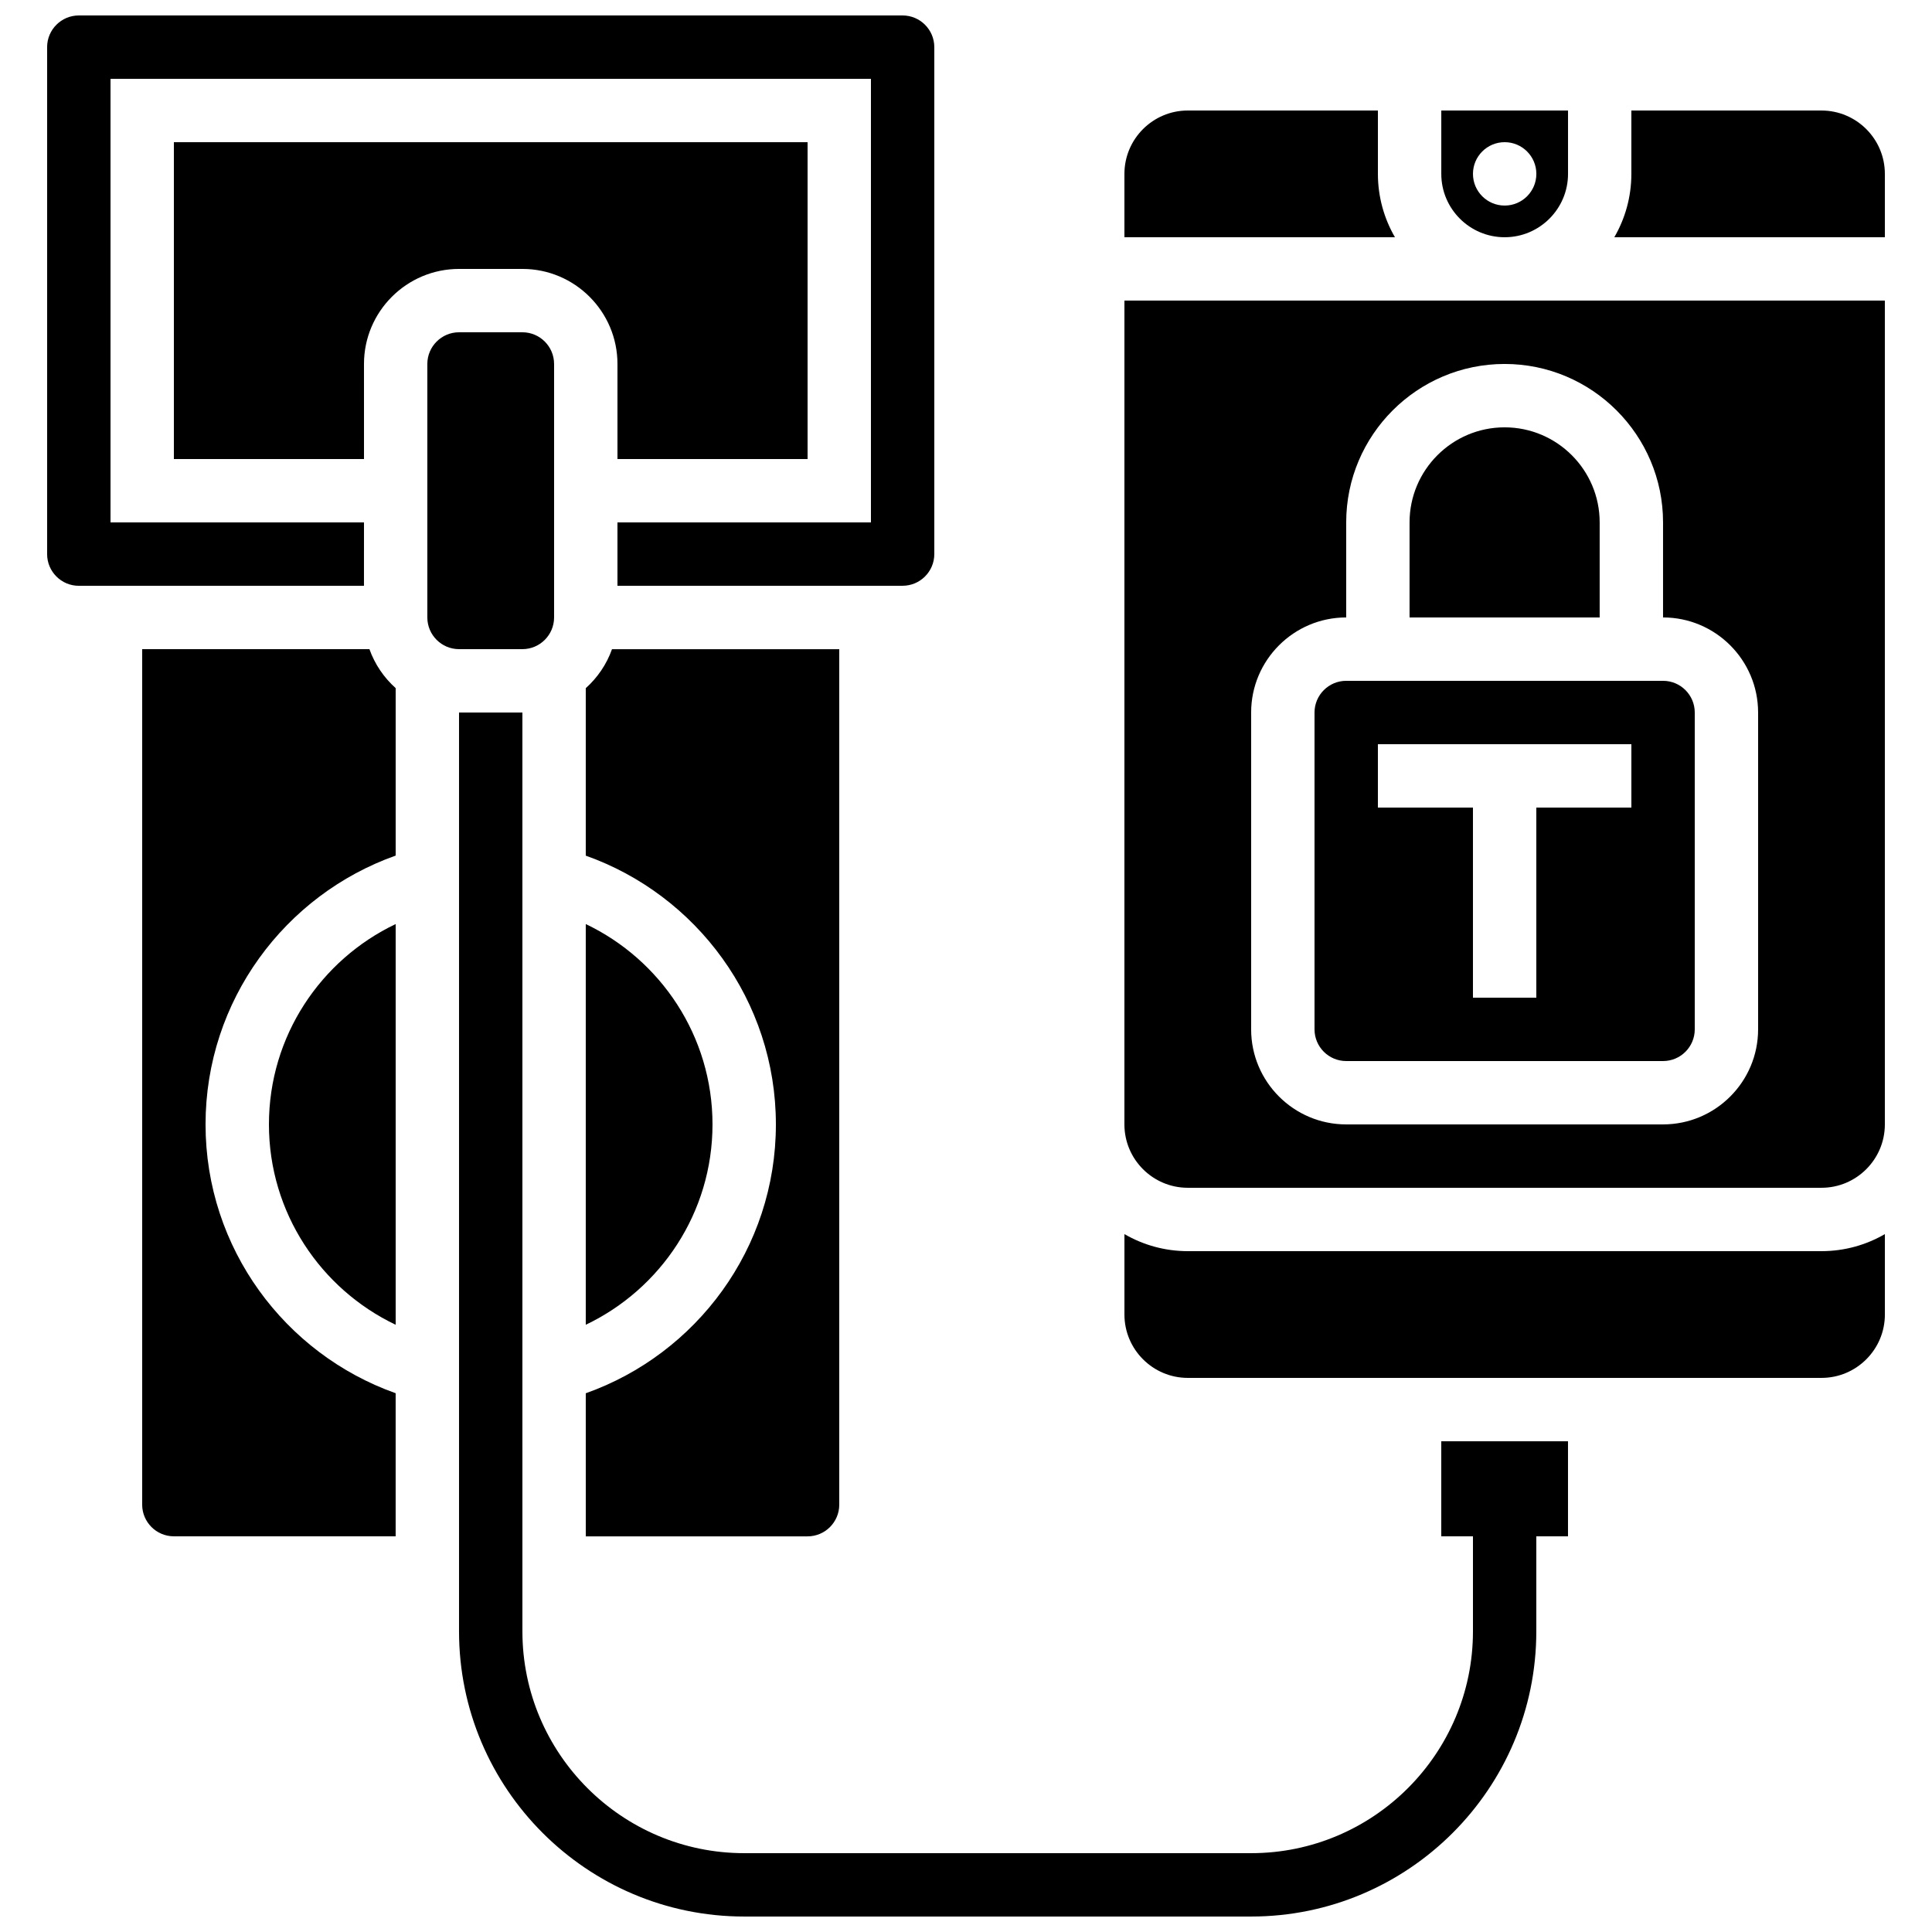 <?xml version="1.0" encoding="UTF-8"?>
<!-- Uploaded to: ICON Repo, www.svgrepo.com, Generator: ICON Repo Mixer Tools -->
<svg width="800px" height="800px" version="1.1" viewBox="144 144 512 512" xmlns="http://www.w3.org/2000/svg">
 <defs>
  <clipPath id="b">
   <path d="m265 332h295v319.9h-295z"/>
  </clipPath>
  <clipPath id="a">
   <path d="m156 148.09h236v151.91h-236z"/>
  </clipPath>
 </defs>
 <g clip-path="url(#b)">
  <path d="m525.95 551.14h8.398v25.191c0 32.41-26.367 58.777-58.777 58.777h-134.35c-32.41 0-58.777-26.367-58.777-58.777l-0.004-243.51h-16.793v243.51c0 41.672 33.902 75.57 75.57 75.57h134.35c41.672 0 75.57-33.902 75.57-75.57v-25.191h8.398v-25.191h-33.586z"/>
 </g>
 <g clip-path="url(#a)">
  <path d="m240.46 282.44h-67.172v-117.55h201.52v117.55h-67.176v16.793h75.57c4.629 0 8.398-3.766 8.398-8.398v-134.34c0-4.629-3.766-8.398-8.398-8.398h-218.32c-4.629 0-8.395 3.766-8.395 8.398v134.35c0 4.629 3.766 8.398 8.398 8.398h75.57z"/>
 </g>
 <path d="m282.44 316.03c4.629 0 8.398-3.766 8.398-8.398v-67.176c0-4.629-3.766-8.398-8.398-8.398h-16.793c-4.629 0-8.398 3.766-8.398 8.398v67.176c0 4.629 3.766 8.398 8.398 8.398z"/>
 <path d="m358.02 265.65v-83.969h-167.94v83.969h50.383l-0.004-25.191c0-13.891 11.301-25.191 25.191-25.191h16.793c13.891 0 25.191 11.301 25.191 25.191v25.191z"/>
 <path d="m332.82 441.98c0-23.398-13.746-43.645-33.586-53.094v106.19c19.84-9.449 33.586-29.695 33.586-53.094z"/>
 <path d="m215.27 441.98c0 23.398 13.746 43.645 33.586 53.094v-106.19c-19.84 9.453-33.586 29.695-33.586 53.098z"/>
 <path d="m366.41 542.75v-226.71h-60.223c-1.422 4.012-3.848 7.547-6.953 10.336v44.379c29.32 10.398 50.383 38.398 50.383 71.238s-21.062 60.84-50.383 71.238l0.004 37.918h58.777c4.629 0 8.395-3.766 8.395-8.395z"/>
 <path d="m241.9 316.03h-60.223v226.71c0 4.629 3.766 8.398 8.398 8.398h58.777v-37.922c-29.32-10.402-50.379-38.398-50.379-71.238s21.062-60.84 50.383-71.238v-44.379c-3.109-2.789-5.531-6.324-6.957-10.336z"/>
 <path d="m441.98 441.98c0 9.258 7.535 16.793 16.793 16.793h167.94c9.258 0 16.793-7.535 16.793-16.793v-218.32h-201.52zm33.586-109.16c0-13.891 11.301-25.191 25.191-25.191v-25.191c0-23.148 18.836-41.984 41.984-41.984 23.148 0 41.984 18.836 41.984 41.984v25.191c13.891 0 25.191 11.301 25.191 25.191v83.969c0 13.891-11.301 25.191-25.191 25.191h-83.969c-13.891 0-25.191-11.301-25.191-25.191z"/>
 <path d="m542.75 206.87c9.258 0 16.793-7.535 16.793-16.793v-16.793h-33.586v16.793c-0.004 9.258 7.531 16.793 16.793 16.793zm0-25.191c4.637 0 8.398 3.758 8.398 8.398 0 4.637-3.758 8.398-8.398 8.398-4.637 0-8.398-3.758-8.398-8.398 0-4.637 3.758-8.398 8.398-8.398z"/>
 <path d="m626.71 173.29h-50.383v16.793c0 6.113-1.652 11.848-4.519 16.793h71.699v-16.793c0-9.262-7.535-16.793-16.797-16.793z"/>
 <path d="m567.93 282.44c0-13.891-11.301-25.191-25.191-25.191-13.891 0-25.191 11.301-25.191 25.191v25.191h50.383z"/>
 <path d="m509.16 190.08v-16.793h-50.383c-9.258 0-16.793 7.535-16.793 16.793v16.793h71.691c-2.863-4.945-4.516-10.68-4.516-16.793z"/>
 <path d="m458.78 475.57c-6.113 0-11.848-1.652-16.793-4.519v21.312c0 9.258 7.535 16.793 16.793 16.793h167.94c9.258 0 16.793-7.535 16.793-16.793v-21.312c-4.945 2.867-10.68 4.519-16.793 4.519z"/>
 <path d="m500.76 425.19h83.969c4.629 0 8.398-3.766 8.398-8.398v-83.969c0-4.629-3.766-8.398-8.398-8.398h-83.969c-4.629 0-8.398 3.766-8.398 8.398v83.969c0 4.633 3.766 8.398 8.398 8.398zm8.395-83.965h67.176v16.793h-25.191v50.383h-16.793v-50.383h-25.191z"/>
</svg>